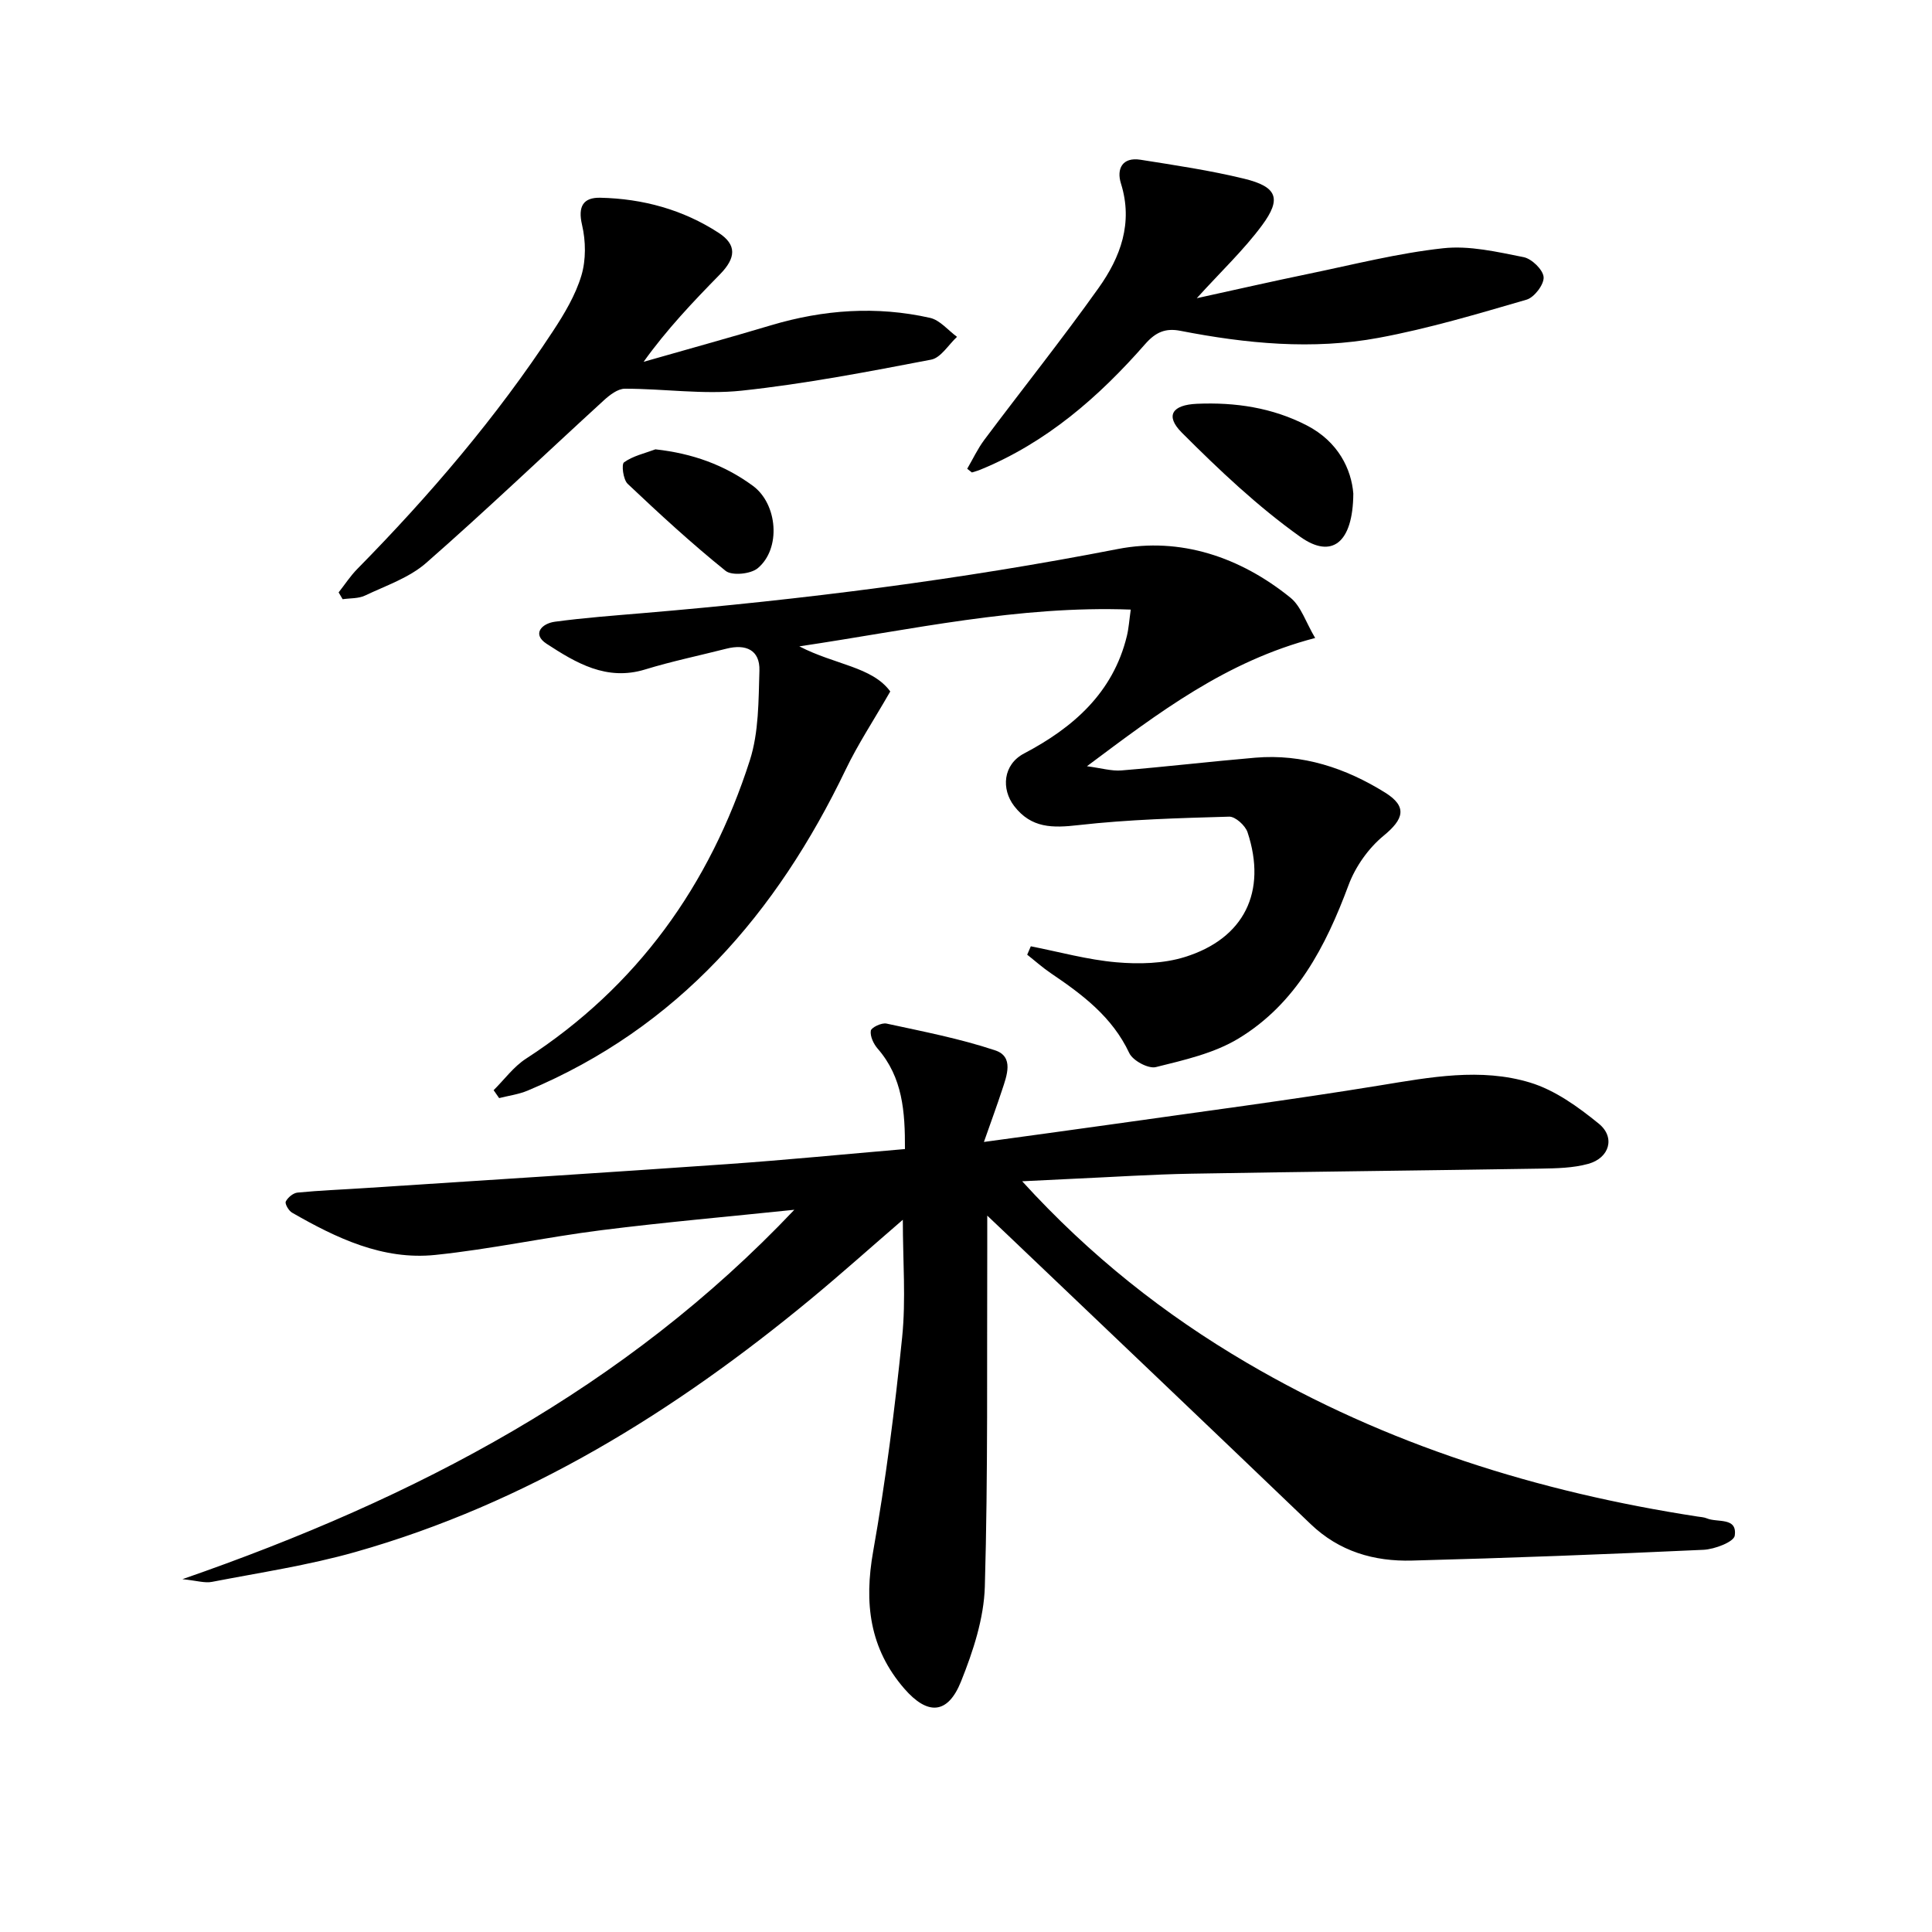 <svg enable-background="new 0 0 400 400" viewBox="0 0 400 400" xmlns="http://www.w3.org/2000/svg"><path d="m211.63 244.57c14.13 15.5 29.48 27.59 46.51 37.58 28.92 16.96 60.3 26.75 93.29 31.83.65.1 1.35.13 1.95.38 2.2.93 6.34-.32 5.78 3.58-.19 1.3-4.16 2.82-6.47 2.93-20.11.93-40.23 1.7-60.35 2.23-7.84.21-15.06-1.87-20.99-7.56-20.91-20.05-41.91-40.01-62.88-60-.94-.9-1.89-1.8-4.07-3.86 0 3.15.01 4.99 0 6.82-.09 23.33.17 46.66-.5 69.98-.19 6.61-2.43 13.41-4.93 19.65-2.75 6.87-6.94 7.02-11.73 1.5-7.25-8.35-8.35-17.77-6.46-28.44 2.6-14.67 4.49-29.49 6-44.32.8-7.84.14-15.82.14-24.33-6.52 5.62-12.66 11.12-19 16.37-28.2 23.32-58.85 42.36-94.36 52.42-9.7 2.75-19.76 4.26-29.68 6.18-1.47.29-3.11-.25-6.11-.56 48.5-16.83 91.71-39.53 126.69-76.48-13.3 1.39-26.62 2.55-39.89 4.22-11.52 1.45-22.92 3.94-34.46 5.13-10.86 1.12-20.46-3.48-29.64-8.75-.7-.4-1.53-1.84-1.3-2.31.42-.84 1.54-1.77 2.45-1.85 4.63-.45 9.28-.62 13.92-.93 25.05-1.64 50.1-3.21 75.15-4.97 12.08-.85 24.14-2.04 36.67-3.11.03-7.74-.46-14.82-5.65-20.79-.85-.98-1.59-2.55-1.42-3.71.1-.67 2.25-1.7 3.25-1.48 7.56 1.64 15.2 3.11 22.51 5.55 3.92 1.31 2.4 5.25 1.4 8.26-1.05 3.2-2.22 6.37-3.74 10.7 9.49-1.31 17.67-2.4 25.84-3.56 18.73-2.66 37.5-5.1 56.16-8.15 10.41-1.7 20.85-3.68 31.06-.59 5.16 1.56 9.98 5.04 14.25 8.52 3.47 2.83 2.2 7.1-2.18 8.31-3.14.87-6.55.93-9.85.99-24.1.39-48.2.63-72.3 1.05-8.15.14-16.29.69-24.43 1.05-3.13.16-6.25.31-10.63.52z"/><path d="m213.42 195.92c5.9 1.16 11.75 2.79 17.7 3.31 4.67.41 9.73.29 14.15-1.08 12.37-3.83 17.08-13.57 13.02-25.84-.46-1.39-2.52-3.26-3.79-3.23-10.42.3-20.87.58-31.21 1.75-5.35.61-9.75.68-13.32-3.95-2.69-3.5-2.34-8.57 2.05-10.88 10.1-5.31 18.44-12.53 21.29-24.34.38-1.56.48-3.19.8-5.45-23.26-.86-45.23 4.13-68.62 7.61 7.37 3.83 15.09 4.21 18.83 9.34-3.42 5.96-6.69 10.89-9.22 16.16-14.31 29.78-34.72 53.44-65.86 66.48-1.86.78-3.93 1.05-5.9 1.55-.38-.55-.76-1.1-1.14-1.64 2.21-2.19 4.12-4.84 6.67-6.5 23.06-14.93 38.08-35.95 46.38-61.8 1.86-5.81 1.79-12.34 1.98-18.56.13-4.31-2.84-5.56-6.82-4.55-5.62 1.43-11.32 2.61-16.86 4.31-7.98 2.44-14.31-1.37-20.38-5.32-3.08-2.01-1.02-4.2 1.72-4.57 6.09-.82 12.22-1.27 18.35-1.79 32.95-2.78 65.68-6.93 98.18-13.26 12.96-2.52 25.36 1.66 35.76 10.08 2.2 1.79 3.18 5.09 5.11 8.34-18.44 4.81-32.31 15.38-47.25 26.55 2.97.39 5.08 1.03 7.13.87 9.25-.76 18.48-1.85 27.73-2.64 9.79-.83 18.73 2.16 26.86 7.22 4.71 2.93 3.85 5.53-.3 8.94-3.13 2.57-5.83 6.39-7.25 10.2-4.74 12.75-10.85 24.54-22.77 31.77-5.07 3.08-11.27 4.47-17.13 5.93-1.56.39-4.78-1.34-5.51-2.91-3.52-7.49-9.69-12.1-16.21-16.51-1.72-1.16-3.28-2.56-4.92-3.85.24-.57.49-1.15.75-1.74z"/><path d="m70.11 122.65c1.28-1.62 2.42-3.39 3.86-4.85 14.97-15.22 28.8-31.39 40.53-49.26 2.36-3.59 4.65-7.43 5.87-11.49.97-3.24.92-7.14.14-10.47-.91-3.87.26-5.72 3.78-5.64 8.77.19 17.1 2.45 24.49 7.26 3.81 2.48 3.6 5.21.27 8.61-5.56 5.67-11.03 11.43-15.8 18.1 8.8-2.52 17.63-4.95 26.4-7.57 10.86-3.24 21.84-4.02 32.9-1.53 2.06.46 3.74 2.58 5.59 3.93-1.77 1.63-3.34 4.33-5.35 4.72-13.01 2.49-26.06 5.01-39.22 6.42-7.96.85-16.13-.41-24.2-.4-1.48 0-3.17 1.32-4.39 2.44-12.26 11.21-24.27 22.7-36.76 33.64-3.51 3.07-8.33 4.69-12.66 6.75-1.35.64-3.07.52-4.62.75-.28-.49-.56-.95-.83-1.41z"/><path d="m200.25 97.05c1.18-2.01 2.17-4.16 3.56-6.01 7.86-10.5 16.05-20.75 23.65-31.43 4.52-6.35 7.18-13.45 4.62-21.62-.94-3 .26-5.51 4.03-4.92 7.19 1.14 14.42 2.21 21.48 3.93 6.82 1.66 7.81 4.1 3.7 9.65-3.78 5.11-8.48 9.54-13.51 15.09 8.18-1.79 15.66-3.5 23.17-5.05 9.25-1.91 18.46-4.27 27.82-5.29 5.45-.6 11.19.75 16.68 1.84 1.68.33 4.03 2.61 4.14 4.14.11 1.51-1.93 4.19-3.52 4.66-10.12 2.94-20.27 5.98-30.62 7.9-13.69 2.55-27.46 1.2-41.07-1.45-3.03-.59-5.08.23-7.28 2.74-9.6 10.96-20.45 20.42-34.17 26.03-.55.23-1.14.37-1.71.56-.32-.26-.64-.52-.97-.77z"/><path d="m280.19 102.19c-.07 10.25-4.48 13.58-10.97 8.96-8.83-6.29-16.84-13.87-24.53-21.57-3.52-3.52-2-5.76 3.13-5.98 7.92-.34 15.58.79 22.71 4.46 6.58 3.39 9.26 9.13 9.66 14.13z"/><path d="m135.7 93.03c7.65.84 14.27 3.22 20.17 7.55 5.14 3.77 5.89 13.04.99 17.08-1.46 1.2-5.32 1.58-6.63.53-7.04-5.66-13.71-11.81-20.28-18.02-.93-.88-1.32-4.06-.75-4.45 1.87-1.34 4.29-1.86 6.5-2.69z"/></svg>
